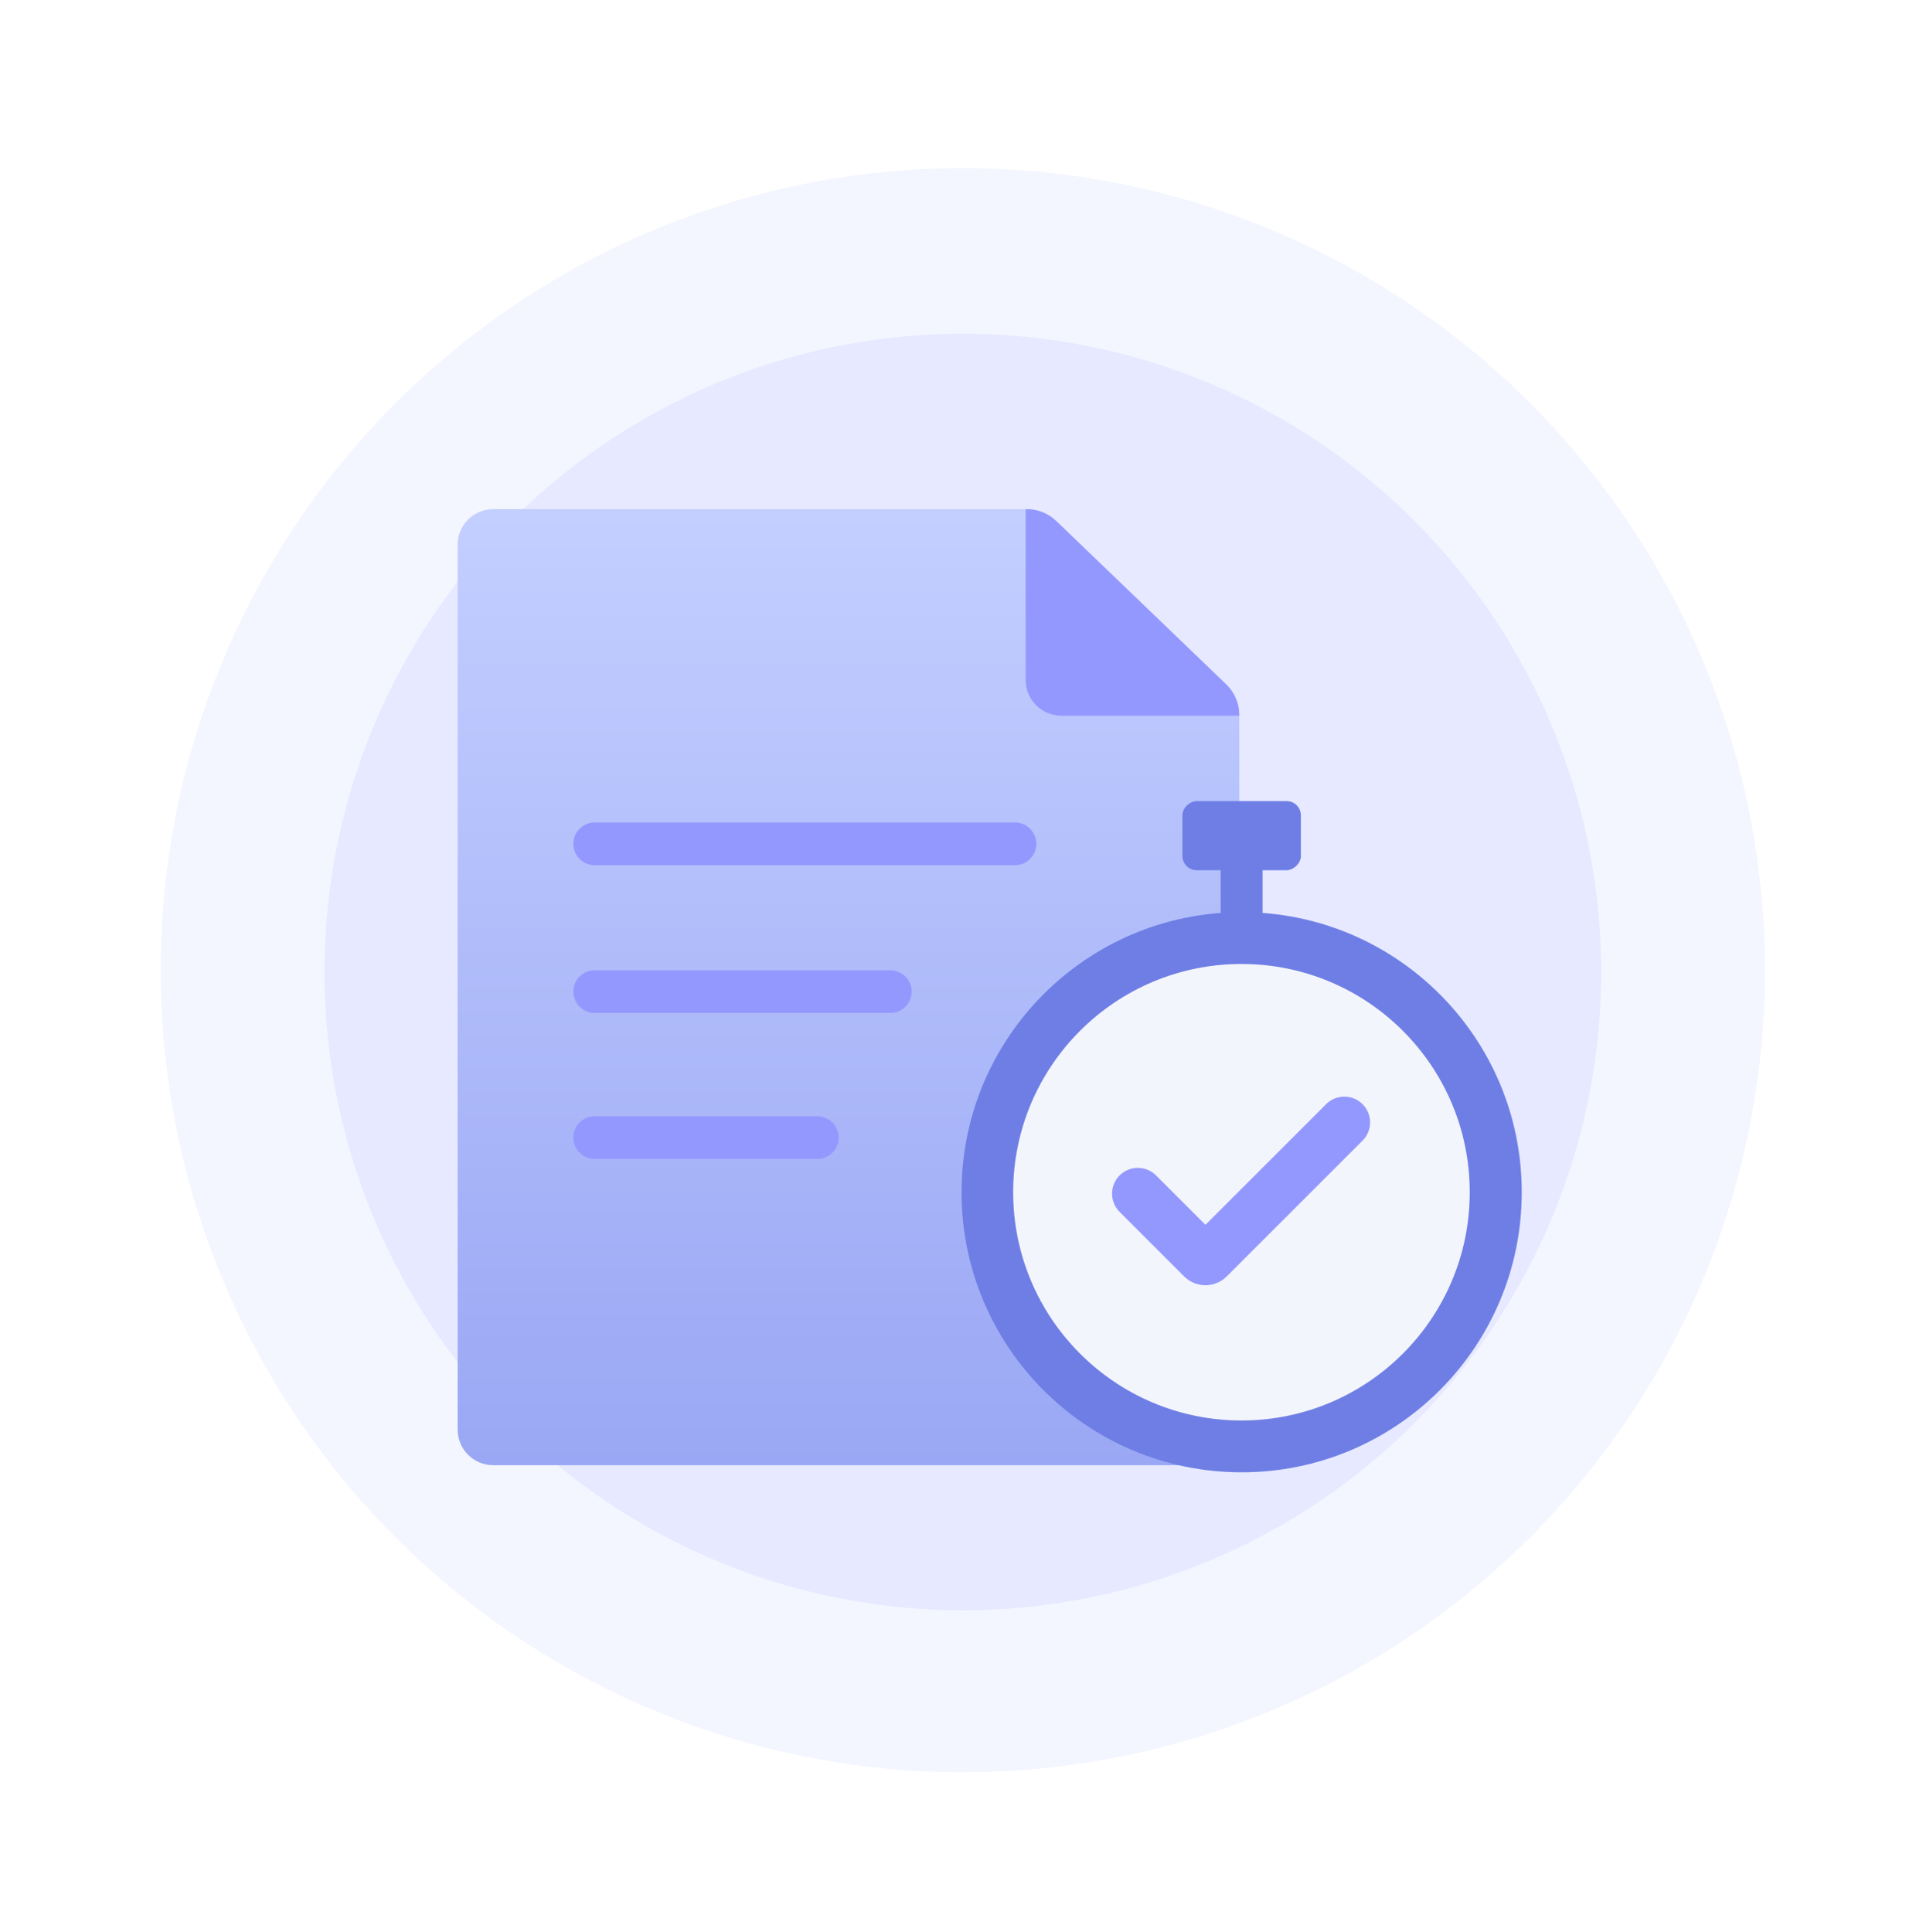 <svg width="200" height="201" viewBox="0 0 200 201" fill="none" xmlns="http://www.w3.org/2000/svg">
<circle opacity="0.2" cx="100.137" cy="100.918" r="83.426" fill="#C3CFFF"/>
<circle opacity="0.2" cx="100.137" cy="101.103" r="66.389" fill="#B6BDFF"/>
<path d="M47.596 56.662C47.596 54.617 49.254 52.959 51.299 52.959H88.244H106.778C107.927 52.959 109.03 53.403 109.858 54.199L127.528 71.184C128.399 72.022 128.892 73.179 128.892 74.388V102.681V148.699C128.892 150.745 127.234 152.403 125.188 152.403H51.299C49.254 152.403 47.596 150.745 47.596 148.699V56.662Z" fill="url(#paint0_linear_2219_37032)"/>
<path d="M106.78 52.959C107.929 52.959 109.033 53.403 109.86 54.199L127.529 71.184C128.401 72.022 128.894 73.179 128.894 74.388V74.44H110.375C108.33 74.44 106.672 72.782 106.672 70.737V52.959H106.78Z" fill="#9398FF"/>
<g filter="url(#filter0_d_2219_37032)">
<rect x="126.953" y="87.722" width="4.363" height="8.342" fill="#6E7EE5"/>
<rect x="135.295" y="82.588" width="7.187" height="12.32" rx="1.481" transform="rotate(90 135.295 82.588)" fill="#6E7EE5"/>
<circle cx="129.136" cy="123.271" r="29.132" fill="#6E7EE5"/>
<circle cx="129.117" cy="123.271" r="23.742" fill="#F3F5FC"/>
<path d="M118.338 123.417L125.056 130.135C125.231 130.31 125.514 130.31 125.688 130.135L139.815 116.008" stroke="#9398FF" stroke-width="5.362" stroke-linecap="round"/>
</g>
<path d="M61.853 103.144L92.594 103.144" stroke="#9398FF" stroke-width="4.444" stroke-linecap="round"/>
<path d="M105.557 87.773L61.853 87.773" stroke="#9398FF" stroke-width="4.444" stroke-linecap="round"/>
<path d="M61.853 118.329H85.002" stroke="#9398FF" stroke-width="4.444" stroke-linecap="round"/>
<defs>
<filter id="filter0_d_2219_37032" x="85.189" y="68.514" width="87.893" height="99.445" filterUnits="userSpaceOnUse" color-interpolation-filters="sRGB">
<feFlood flood-opacity="0" result="BackgroundImageFix"/>
<feColorMatrix in="SourceAlpha" type="matrix" values="0 0 0 0 0 0 0 0 0 0 0 0 0 0 0 0 0 0 127 0" result="hardAlpha"/>
<feOffset dy="0.741"/>
<feGaussianBlur stdDeviation="7.407"/>
<feComposite in2="hardAlpha" operator="out"/>
<feColorMatrix type="matrix" values="0 0 0 0 0.384 0 0 0 0 0.396 0 0 0 0 0.941 0 0 0 0.25 0"/>
<feBlend mode="normal" in2="BackgroundImageFix" result="effect1_dropShadow_2219_37032"/>
<feBlend mode="normal" in="SourceGraphic" in2="effect1_dropShadow_2219_37032" result="shape"/>
</filter>
<linearGradient id="paint0_linear_2219_37032" x1="88.244" y1="52.959" x2="88.244" y2="152.403" gradientUnits="userSpaceOnUse">
<stop stop-color="#C3CFFF"/>
<stop offset="1" stop-color="#9AA7F4"/>
</linearGradient>
</defs>
</svg>
